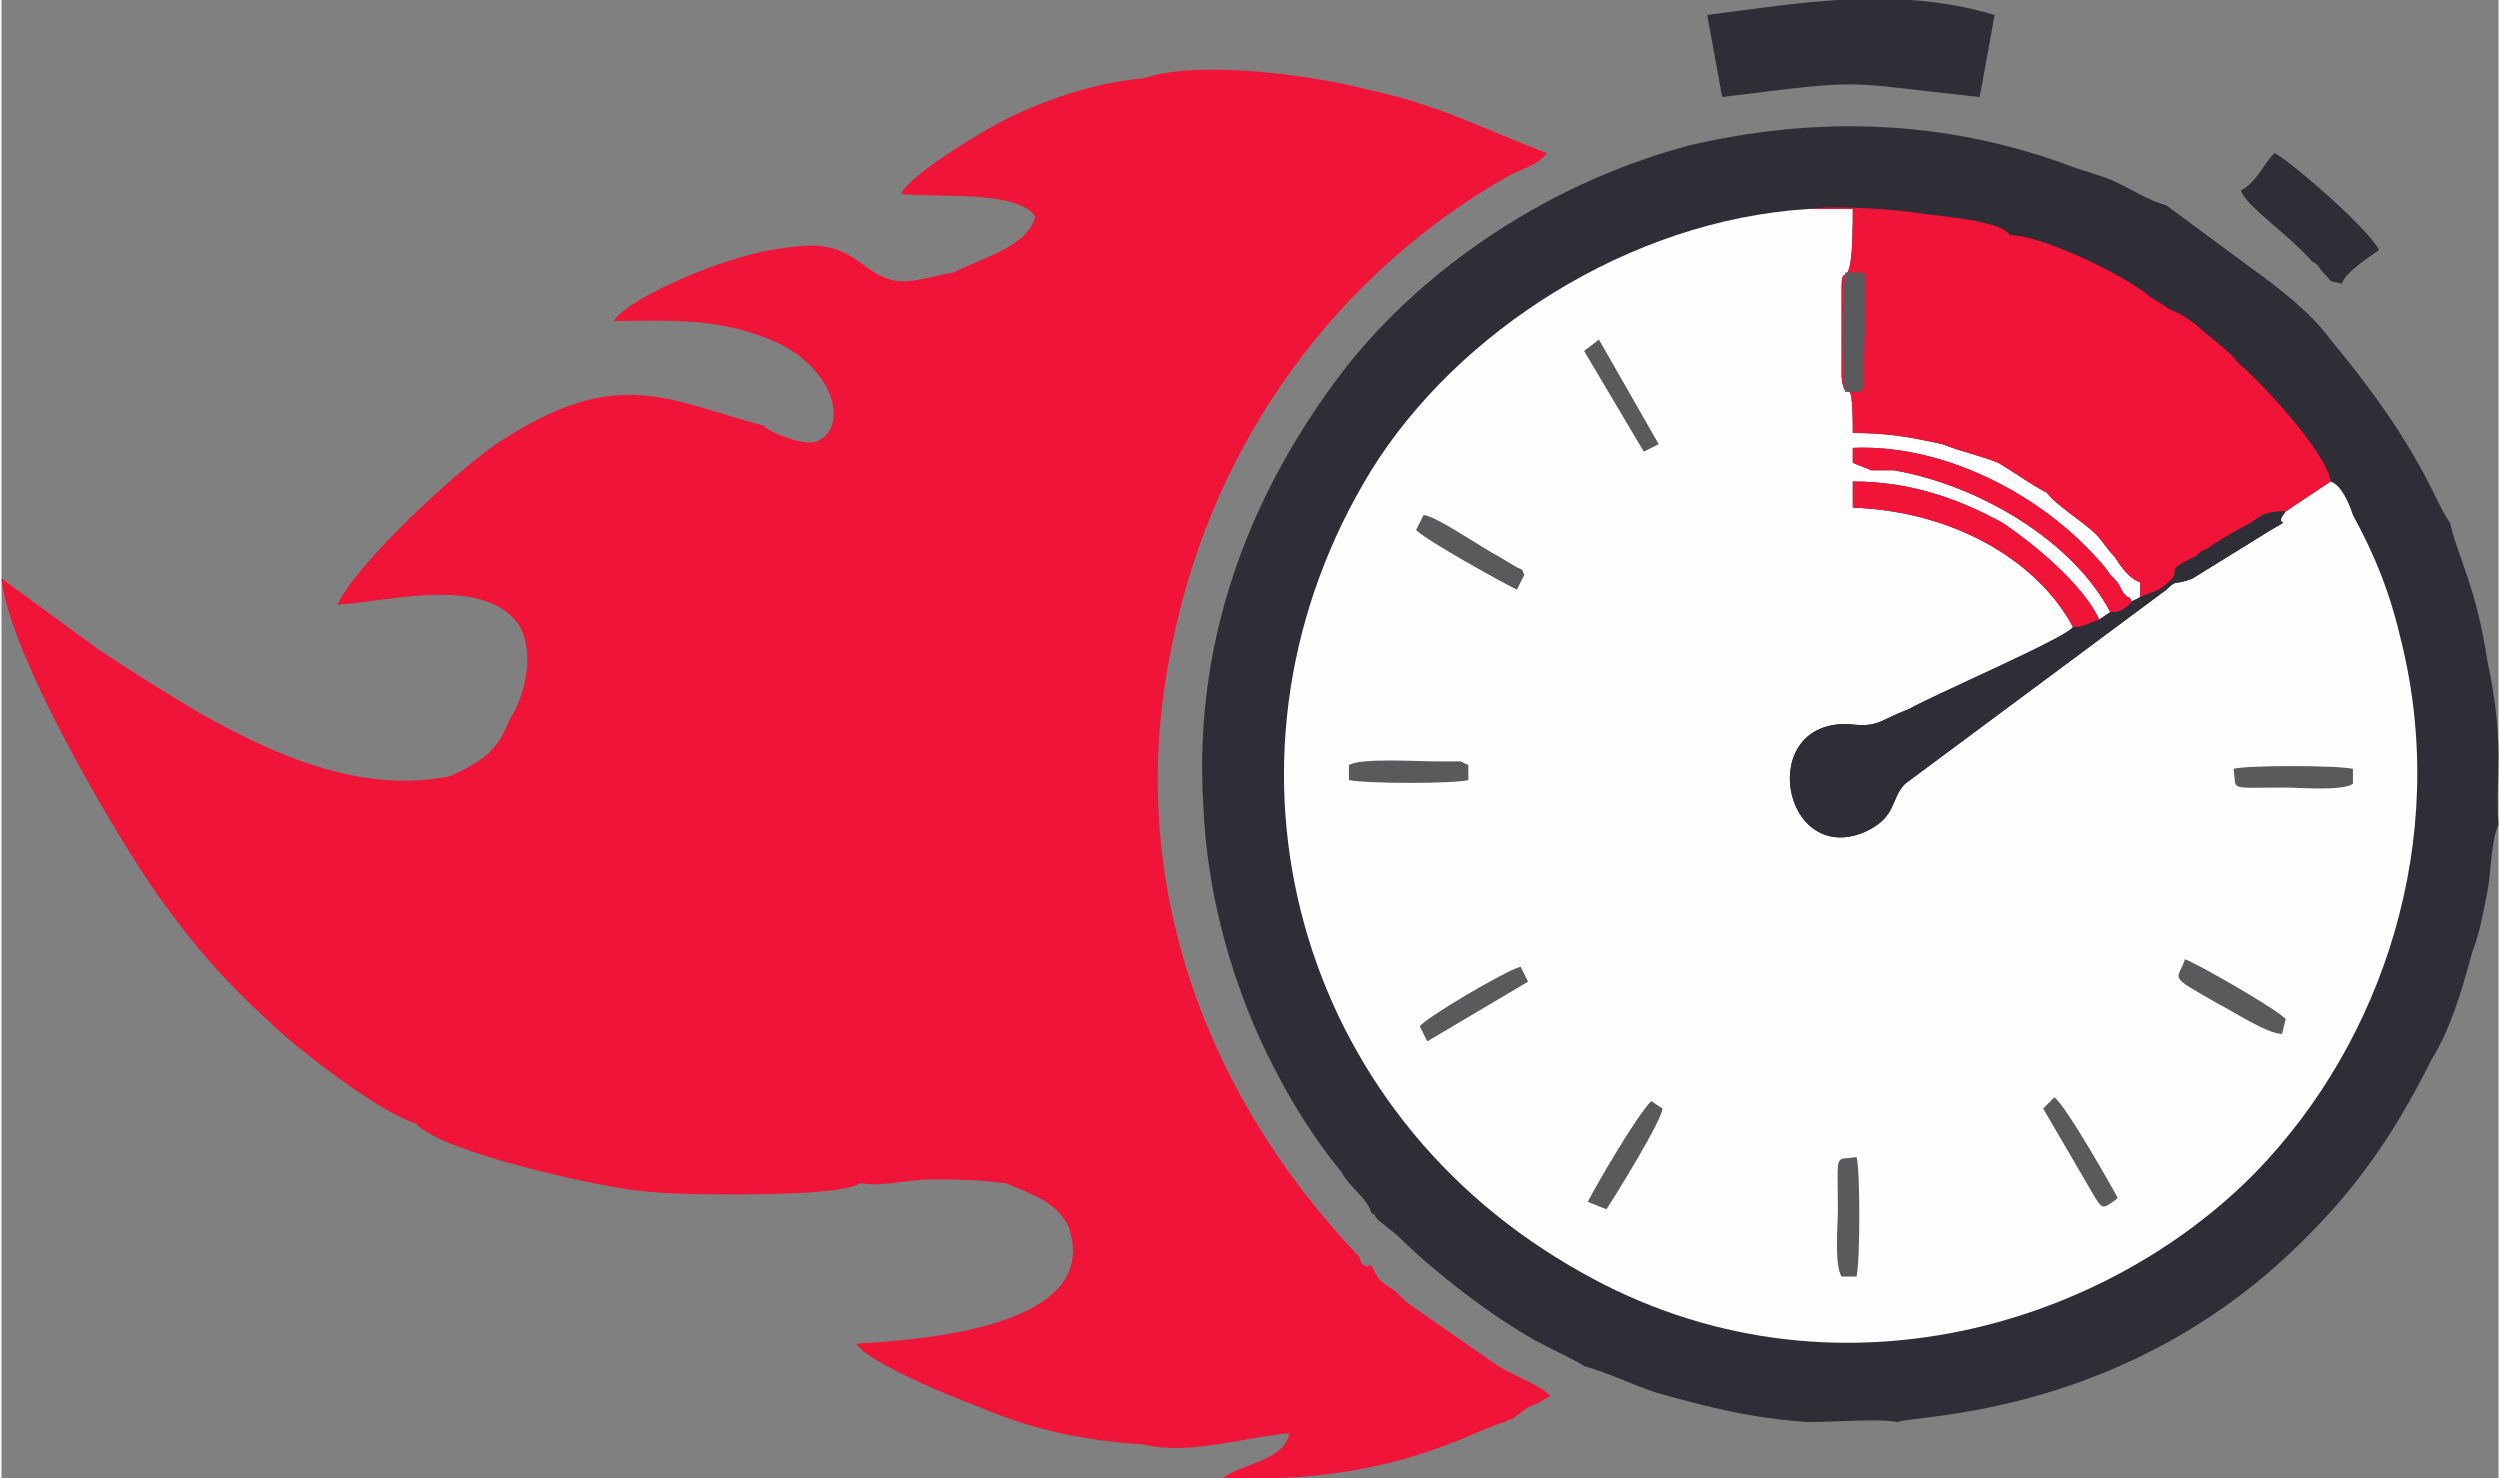 <?xml version="1.0" encoding="UTF-8"?>
<!DOCTYPE svg PUBLIC "-//W3C//DTD SVG 1.1//EN" "http://www.w3.org/Graphics/SVG/1.1/DTD/svg11.dtd">
<!-- Creator: CorelDRAW X8 -->
<svg xmlns="http://www.w3.org/2000/svg" xml:space="preserve" width="433px" height="256px" version="1.1" shape-rendering="geometricPrecision" text-rendering="geometricPrecision" image-rendering="optimizeQuality" fill-rule="evenodd" clip-rule="evenodd"
viewBox="0 0 669 396"
 xmlns:xlink="http://www.w3.org/1999/xlink">
 <rect x="0" y="0" width="669" height="396" fill="#808080" stroke="none"/>
 <g id="Capa_x0020_1">
  <path fill="#2F2E36" d="M367 325c2,1 0,0 2,2l5 4c9,9 23,20 35,27 3,2 14,7 15,8 7,2 13,5 19,7 14,4 26,7 41,8 7,0 19,-1 24,0 4,-2 62,-1 110,-50 13,-13 23,-27 33,-47 5,-8 8,-18 11,-29 2,-5 3,-11 4,-16 1,-5 1,-14 3,-18 -1,-12 2,-21 -3,-44 -3,-20 -8,-28 -10,-37 -4,-5 -7,-19 -32,-49 -5,-7 -14,-14 -21,-19l-23 -17c-4,-1 -9,-4 -13,-6 -4,-2 -9,-3 -14,-5 -33,-12 -67,-13 -101,-5 -41,11 -74,36 -93,61 -22,29 -40,68 -37,116 1,23 7,44 15,62 6,13 13,25 22,36 2,4 7,7 8,11z"/>
  <path fill="#FEFEFE" d="M624 129l-12 8c-4,5 3,1 -4,5l-21 13c-5,2 -4,0 -7,3l-70 52c-4,4 -2,9 -11,13 -22,9 -29,-30 -4,-29 8,1 8,-1 16,-4 7,-4 42,-19 44,-22 -9,-17 -31,-31 -59,-32l0 -7c16,0 29,5 40,11 9,6 22,17 26,26l3 -2c-10,-19 -35,-34 -58,-38 -2,0 -4,0 -6,0l-5 -2 0 -4c23,-1 47,11 62,26 2,2 5,5 7,8 2,2 2,2 3,4 0,0 1,2 2,2 1,1 0,1 1,1l2 -1c0,-2 0,-2 0,-4 -3,-1 -5,-4 -7,-7 -2,-2 -3,-4 -5,-6 -3,-3 -11,-8 -13,-11 -4,-2 -8,-5 -13,-8 -5,-2 -10,-3 -15,-5 -9,-2 -15,-3 -24,-3 0,-19 -2,-6 -3,-15l0 -24c0,-5 1,-2 2,-5 1,-3 1,-12 1,-16l-12 0c-48,3 -94,33 -117,70 -46,75 -22,169 53,213 67,40 143,17 184,-25 34,-35 52,-89 39,-142 -3,-13 -7,-23 -13,-34 -1,-3 -3,-8 -6,-9z"/>
  <path fill="#F01439" d="M306 387c12,3 27,-2 39,-3 -1,7 -12,8 -18,12 47,2 69,-14 76,-15 1,-1 0,0 2,-1l4 -3c3,-1 4,-2 6,-3 -3,-3 -9,-5 -14,-8l-23 -16c-3,-2 -4,-4 -6,-5 -3,-2 -3,-2 -5,-6 -2,0 0,1 -2,0 -1,-1 -1,-1 -1,-2 -42,-44 -64,-103 -50,-166 11,-53 44,-98 90,-124 4,-2 8,-3 10,-6 -16,-6 -29,-13 -48,-17 -15,-4 -46,-8 -60,-3 -13,1 -27,6 -37,11 -6,3 -26,15 -28,20 11,1 31,-1 36,6 -2,8 -14,11 -22,15 -11,2 -15,5 -24,-2 -8,-6 -13,-6 -25,-4 -12,2 -37,12 -42,19 16,0 27,-1 42,5 17,7 21,23 13,27 -3,2 -13,-2 -15,-4 -26,-7 -39,-16 -70,4 -11,7 -39,33 -44,44 15,-1 40,-8 49,6 4,8 1,19 -3,25 -3,8 -7,11 -16,15 -25,5 -49,-7 -67,-17 -10,-6 -18,-11 -27,-17l-26 -19c2,20 30,68 42,85 10,14 18,23 30,34 6,6 29,24 39,27 6,7 41,15 53,17 10,2 22,2 33,2 5,0 29,0 33,-3 6,1 13,-1 19,-1 7,0 12,0 20,1 7,3 14,5 17,12 9,27 -41,30 -57,31 3,5 25,14 33,17 14,6 28,9 44,10z"/>
  <path fill="#F01439" d="M538 63c-2,-4 -19,-5 -25,-6 -7,-1 -22,-2 -29,-1l12 0c0,4 0,13 -1,16 -1,3 -2,0 -2,5l0 24c1,9 3,-4 3,15 9,0 15,1 24,3 5,2 10,3 15,5 5,3 9,6 13,8 2,3 10,8 13,11 2,2 3,4 5,6 2,3 4,6 7,7 0,2 0,2 0,4 2,-1 3,-1 5,-2 9,-6 -1,-4 10,-9 2,-2 1,-1 3,-2 3,-2 6,-4 10,-6 4,-2 4,-4 11,-4l12 -8c-1,-8 -20,-28 -25,-32 -2,-3 -8,-7 -11,-10 -3,-2 -4,-3 -7,-4 -1,-1 -5,-3 -6,-4 -6,-5 -28,-16 -37,-16z"/>
  <path fill="#2F2E36" d="M457 4l4 22c40,-5 31,-4 69,0l4 -22c-27,-8 -53,-3 -77,0z"/>
  <path fill="#2F2E36" d="M573 160l-2 1c-2,2 -3,3 -6,3l-3 2c-3,1 -4,2 -7,2 -2,3 -37,18 -44,22 -8,3 -8,5 -16,4 -25,-1 -18,38 4,29 9,-4 7,-9 11,-13l70 -52c3,-3 2,-1 7,-3l21 -13c7,-4 0,0 4,-5 -7,0 -7,2 -11,4 -4,2 -7,4 -10,6 -2,1 -1,0 -3,2 -11,5 -1,3 -10,9 -2,1 -3,1 -5,2z"/>
  <path fill="#2F2E36" d="M600 51c1,4 13,12 19,19 2,1 2,2 3,3 3,3 1,2 5,3 1,-3 7,-7 10,-9 -3,-6 -24,-24 -28,-26 -3,3 -5,8 -9,10z"/>
  <path fill="#F01439" d="M565 164c3,0 4,-1 6,-3 -1,0 0,0 -1,-1 -1,0 -2,-2 -2,-2 -1,-2 -1,-2 -3,-4 -2,-3 -5,-6 -7,-8 -15,-15 -39,-27 -62,-26l0 4 5 2c2,0 4,0 6,0 23,4 48,19 58,38z"/>
  <path fill="#F01439" d="M555 168c3,0 4,-1 7,-2 -4,-9 -17,-20 -26,-26 -11,-6 -24,-11 -40,-11l0 7c28,1 50,15 59,32z"/>
  <path fill="#5A5A5D" d="M611 277l1 -4c-3,-3 -24,-15 -27,-16 -2,6 -5,4 9,12 4,2 13,8 17,8z"/>
  <path fill="#5A5A5D" d="M630 210l0 -4c-4,-1 -29,-1 -32,0 1,6 -2,5 14,5 4,0 15,1 18,-1z"/>
  <path fill="#5A5A5D" d="M493 342l4 0c1,-4 1,-29 0,-32 -6,1 -5,-2 -5,14 0,4 -1,15 1,18z"/>
  <path fill="#5A5A5D" d="M425 322l5 2c2,-3 15,-24 15,-27l-3 -2c-4,4 -15,23 -17,27z"/>
  <path fill="#5A5A5D" d="M379 142c3,3 23,14 27,16l2 -4c-1,-2 0,-1 -2,-2l-5 -3c-4,-2 -17,-11 -20,-11l-2 4z"/>
  <path fill="#5A5A5D" d="M361 209c5,1 28,1 32,0l0 -4c-2,-1 0,0 -2,-1l-6 0c-6,0 -21,-1 -24,1l0 4z"/>
  <path fill="#5A5A5D" d="M494 73c-1,5 -1,28 0,32l4 0c1,-2 1,0 1,-2l0 -6c0,-6 1,-21 0,-24l-5 0z"/>
  <path fill="#5A5A5D" d="M547 297l14 24c2,3 2,3 6,0 -1,-2 -14,-25 -17,-27l-3 3z"/>
  <path fill="#5A5A5D" d="M380 275l2 4 27 -16 -2 -4c-4,1 -26,14 -27,16z"/>
  <polygon fill="#5A5A5D" points="424,94 440,121 444,119 428,91 "/>
 </g>
</svg>
